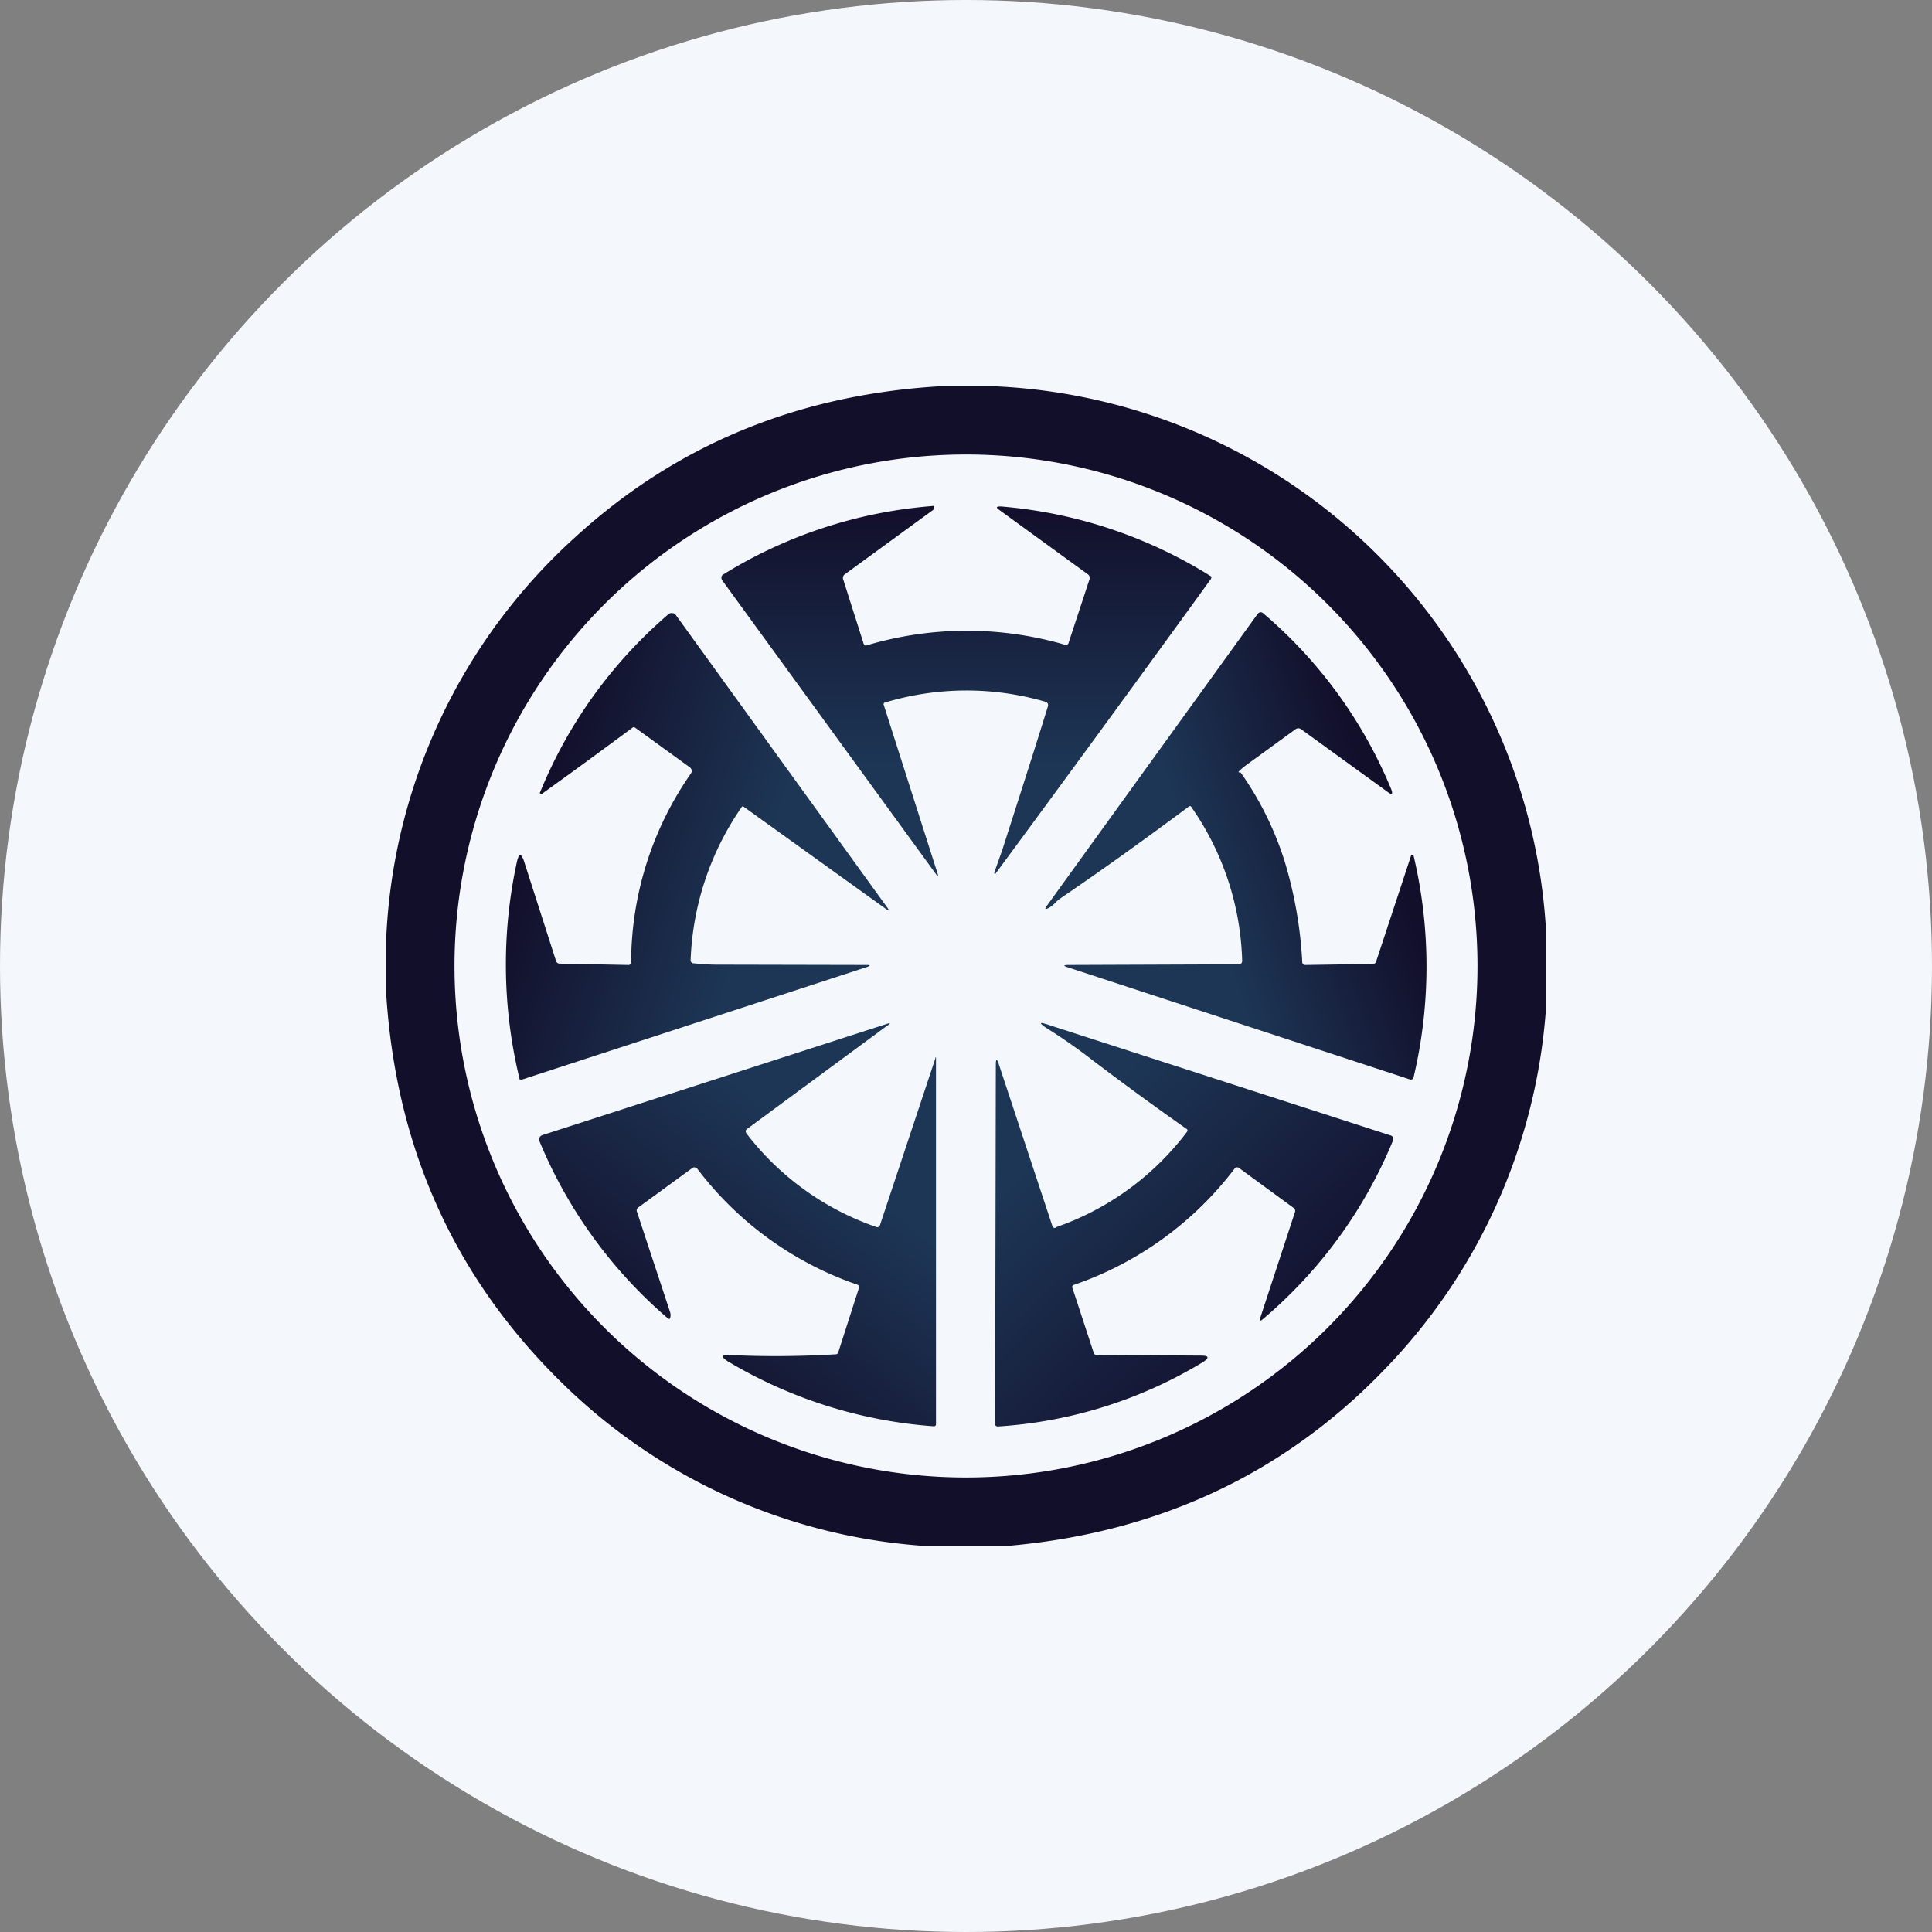 <?xml version='1.0' encoding='utf-8'?>
<svg xmlns="http://www.w3.org/2000/svg" id="Layer_1" data-name="Layer 1" viewBox="0 0 300 300" width="300" height="300"><rect x="0" y="0" width="300" height="300" fill="#808080" stroke="none"/><defs><linearGradient id="linear-gradient" x1="150.07" y1="-4568.34" x2="150.07" y2="-4625.84" gradientTransform="matrix(1, 0, 0, -1, 0, -4489.8)" gradientUnits="userSpaceOnUse"><stop offset="0" stop-color="#120f2b" /><stop offset="0.7" stop-color="#1d3655" /></linearGradient><linearGradient id="linear-gradient-2" x1="166.84" y1="-4634.76" x2="214.7" y2="-4618.72" gradientTransform="matrix(1, 0, 0, -1, 0, -4489.8)" gradientUnits="userSpaceOnUse"><stop offset="0.42" stop-color="#1d3655" /><stop offset="1" stop-color="#120f2b" /></linearGradient><linearGradient id="linear-gradient-3" x1="82.61" y1="-4618.14" x2="133.44" y2="-4633.91" gradientTransform="matrix(1, 0, 0, -1, 0, -4489.8)" gradientUnits="userSpaceOnUse"><stop offset="0" stop-color="#120f2b" /><stop offset="0.68" stop-color="#1d3655" /></linearGradient><linearGradient id="linear-gradient-4" x1="155.55" y1="-4658.26" x2="193.29" y2="-4696.75" gradientTransform="matrix(1, 0, 0, -1, 0, -4489.8)" gradientUnits="userSpaceOnUse"><stop offset="0.22" stop-color="#1d3655" /><stop offset="1" stop-color="#141533" /></linearGradient><linearGradient id="linear-gradient-5" x1="143.03" y1="-4653.38" x2="108.19" y2="-4696.69" gradientTransform="matrix(1, 0, 0, -1, 0, -4489.8)" gradientUnits="userSpaceOnUse"><stop offset="0.39" stop-color="#1d3655" /><stop offset="1" stop-color="#151835" /></linearGradient><clipPath id="bz_circular_clip"><circle cx="150.0" cy="150.0" r="150.0" /></clipPath></defs><g clip-path="url(#bz_circular_clip)"><rect x="-1.5" y="-1.5" width="303" height="303" fill="#f4f8fd" /><path d="M154.82,60h-9.21q-33,2.07-56.33,23.45A89.3,89.3,0,0,0,60,145.13v9.63c1.59,23.62,10.59,43.47,26.84,59.56a89,89,0,0,0,56,25.68H157c23-2.12,42.35-11.17,57.81-27.16A89.55,89.55,0,0,0,240,157.36V143.44A89.78,89.78,0,0,0,154.82,60Zm68.56,120.39A79.42,79.42,0,1,0,76.62,119.61a79.42,79.42,0,1,0,146.76,60.78Z" fill="#120f2b" fill-rule="evenodd" /><path d="M137.45,109.08a.28.28,0,0,0-.21.42l8.37,26.21c.1.42,0,.42-.22.1L112.15,90.12a.62.62,0,0,1-.11-.53c0-.21.16-.31.32-.42a72.35,72.35,0,0,1,32.4-10.59c.1-.1.21,0,.26.16a.37.37,0,0,1-.1.42l-13.71,10a.68.68,0,0,0-.27.84L134.12,100c.1.22.21.27.42.22a54.47,54.47,0,0,1,30.81-.11c.27.05.53,0,.59-.32L169.16,90a.68.68,0,0,0-.26-.84l-13.76-10c-.53-.37-.43-.52.26-.52a72.56,72.56,0,0,1,32.72,10.9l-.06.32q-16.65,23-33.51,45.85a.2.2,0,0,1-.16-.11v-.11l1.22-3.44c2.38-7.41,4.77-14.82,7.1-22.34a.61.61,0,0,0,0-.42.56.56,0,0,0-.37-.32A43.83,43.83,0,0,0,137.45,109.08Z" fill="url(#linear-gradient)" /><path d="M192.88,149.05A43.77,43.77,0,0,0,185,125.33c-.1-.16-.21-.21-.37-.11-6.61,4.93-13.23,9.69-20,14.3a6.32,6.32,0,0,0-.74.63,4.36,4.36,0,0,1-1.06.85c-.52.26-.68.16-.26-.37l32.61-45.16c.32-.48.69-.53,1.06-.16a71.73,71.73,0,0,1,19.8,27.27c.27.74.11.9-.53.42L202,113.21a.73.73,0,0,0-.8,0l-7.78,5.66c-1,.79-1.32,1.11-.95,1.06h.16a49.67,49.67,0,0,1,6.88,13.92,65.64,65.64,0,0,1,2.7,15.46.48.48,0,0,0,.53.53l10.43-.16a.52.52,0,0,0,.53-.42q2.73-8.25,5.45-16.52c.21,0,.32,0,.37.21a74.81,74.81,0,0,1,0,34.26c-.1.37-.32.53-.69.37l-53-17.37c-.74-.21-.74-.37.05-.37l26.31-.1c.53,0,.74-.22.69-.69Z" fill="url(#linear-gradient-2)" /><path d="M98,149.36a51.49,51.49,0,0,1,9.26-29.22.69.69,0,0,0-.16-1l-8.47-6.14a.31.31,0,0,0-.42,0c-4.66,3.44-9.26,6.83-13.92,10.16-.16.16-.32.11-.48,0a72.44,72.44,0,0,1,20-27.8.71.71,0,0,1,.58-.15.64.64,0,0,1,.53.26l32.72,45.27c.53.68.42.79-.27.26l-21.81-15.67a.41.41,0,0,0-.32-.11,44.57,44.57,0,0,0-8,23.83.46.46,0,0,0,.42.53c1.17.1,2.39.21,3.55.21l23.4.05c.58,0,.58.11,0,.32L81.07,167.63H80.7a75.27,75.27,0,0,1-.42-33.88c.31-1.27.63-1.27,1.06-.11l5,15.57a.57.57,0,0,0,.53.42l10.64.21A.42.42,0,0,0,98,149.36Z" fill="url(#linear-gradient-3)" /><path d="M164,190.55a43.21,43.21,0,0,0,20.33-14.82.28.28,0,0,0-.06-.42q-7.35-5.16-14.5-10.59a87.56,87.56,0,0,0-7.26-5.08c-1.21-.8-1.16-1,.22-.53l53.2,17.2a.52.52,0,0,1,.37.32.51.51,0,0,1,0,.48,72.29,72.29,0,0,1-20.22,27.74c-.42.37-.53.26-.37-.27l5.4-16.46c0-.21,0-.43-.21-.53l-8.47-6.2a.49.49,0,0,0-.75.11,52.9,52.9,0,0,1-24.88,18,.35.35,0,0,0-.26.53l3.28,10a.47.47,0,0,0,.53.37l16.2.1c1.16,0,1.27.32.26,1a69.93,69.93,0,0,1-31.81,10c-.32,0-.48-.11-.48-.43l.11-55.69c0-1,.15-1.06.47-.11l8.31,25.1c.11.26.27.37.53.26Z" fill="url(#linear-gradient-4)" /><path d="M136.66,190.18l8.58-25.83c0-.27.1-.21.1,0l0,56.75c0,.26-.1.37-.37.37a72.44,72.44,0,0,1-31.92-10.06c-1.16-.74-1.06-1.06.26-1a154.46,154.46,0,0,0,16.36-.11.47.47,0,0,0,.53-.42l3.18-9.9c.11-.22,0-.37-.21-.48a52.67,52.67,0,0,1-24.88-18,.54.54,0,0,0-.32-.21.54.54,0,0,0-.43.05l-8.41,6.14a.54.54,0,0,0-.22.69l5.14,15.57a1.54,1.54,0,0,1,0,.95c0,.05,0,.1-.11.1h-.15a73,73,0,0,1-20-27.53.71.71,0,0,1,.43-1L137.66,159c.64-.21.69-.11.11.26l-21.71,16a.55.55,0,0,0-.26.32.54.54,0,0,0,.11.42A43.12,43.12,0,0,0,136,190.5.45.45,0,0,0,136.66,190.18Z" fill="url(#linear-gradient-5)" /></g></svg>